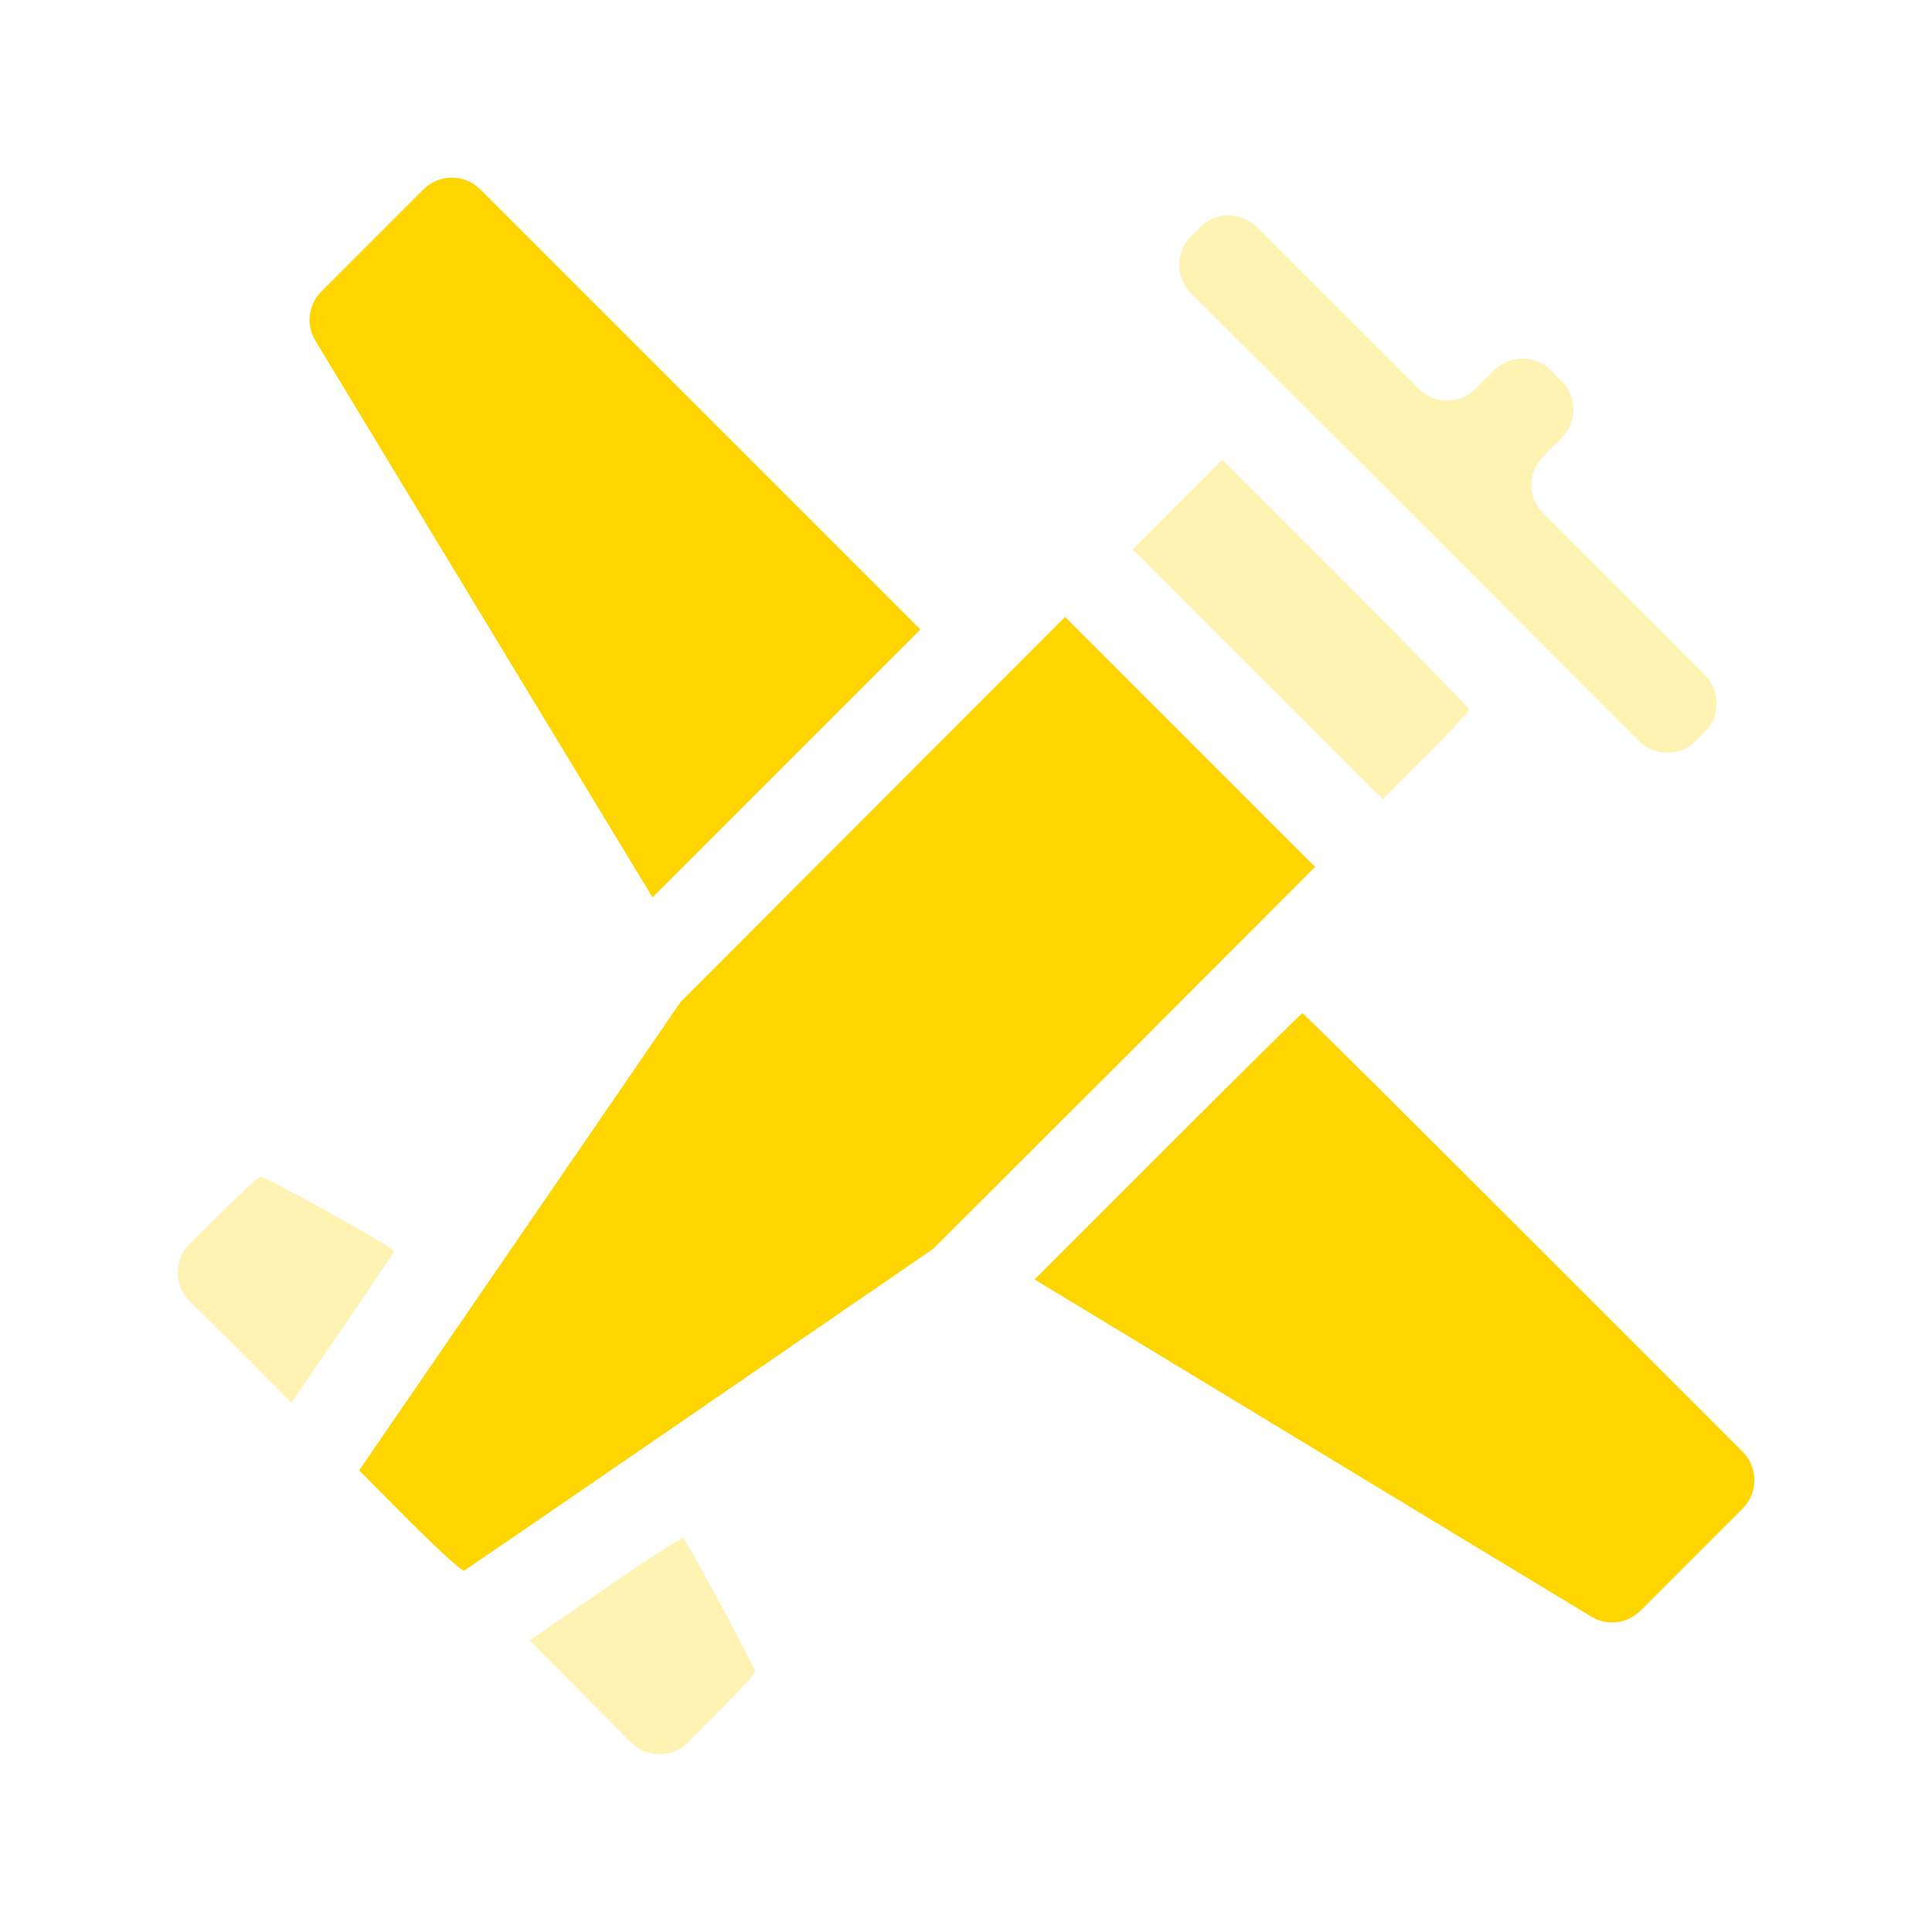 <svg width="24" height="24" viewBox="0 0 24 24" fill="none" xmlns="http://www.w3.org/2000/svg">
<path fill-rule="evenodd" clip-rule="evenodd" d="M12.852 15.894L14.508 14.238C15.414 13.332 16.168 12.586 16.18 12.586C16.192 12.586 17.504 13.89 19.102 15.488L21.647 18.033C21.842 18.228 21.842 18.545 21.647 18.74L21.051 19.336L20.379 20.008C20.216 20.171 19.963 20.201 19.767 20.082L16.477 18.09L12.852 15.894ZM10.84 10.058L8.453 12.449L6.457 15.359L4.461 18.266L5.094 18.902C5.442 19.25 5.742 19.523 5.766 19.512C5.789 19.496 7.11 18.594 8.699 17.5L11.59 15.515L13.965 13.144L16.336 10.769L14.782 9.215L13.231 7.664L10.84 10.058ZM4.664 2.949L3.992 3.621C3.829 3.783 3.799 4.036 3.918 4.233L5.91 7.523L8.106 11.148L9.77 9.484L11.434 7.82L8.524 4.91L5.967 2.353C5.772 2.158 5.455 2.158 5.26 2.353L4.664 2.949Z" fill="#FFD500"/>
<path fill-rule="evenodd" clip-rule="evenodd" d="M6.578 20.379L7.52 19.731C8.039 19.371 8.477 19.09 8.488 19.106C8.539 19.152 9.383 20.723 9.383 20.766C9.383 20.789 9.113 21.078 8.785 21.406L8.546 21.646C8.35 21.841 8.033 21.841 7.838 21.645L7.383 21.188L6.578 20.379ZM2.594 15.215L2.354 15.454C2.159 15.65 2.159 15.967 2.355 16.162L2.813 16.617L3.621 17.426L4.254 16.5C4.602 15.992 4.891 15.559 4.899 15.543C4.91 15.508 3.309 14.617 3.234 14.617C3.211 14.617 2.922 14.887 2.594 15.215ZM14.07 6.824L14.625 6.269L15.184 5.71L16.715 7.242C17.559 8.086 18.25 8.793 18.25 8.816C18.25 8.836 18.008 9.097 17.715 9.39L17.176 9.929L15.625 8.379L14.07 6.824ZM14.795 2.935L14.852 2.878L14.908 2.822C15.104 2.627 15.42 2.627 15.615 2.822L16.617 3.824L17.623 4.83C17.818 5.025 18.135 5.025 18.33 4.83L18.445 4.714L18.559 4.601C18.755 4.405 19.073 4.406 19.268 4.602L19.332 4.668L19.397 4.732C19.594 4.927 19.595 5.245 19.399 5.441L19.285 5.554L19.17 5.669C18.975 5.865 18.975 6.181 19.17 6.377L20.176 7.382L21.178 8.384C21.373 8.58 21.373 8.896 21.178 9.092L21.121 9.148L21.065 9.205C20.87 9.4 20.553 9.4 20.358 9.204L17.578 6.421L14.795 3.642C14.6 3.447 14.6 3.13 14.795 2.935Z" fill="#FFD500" fill-opacity="0.3"/>
</svg>
